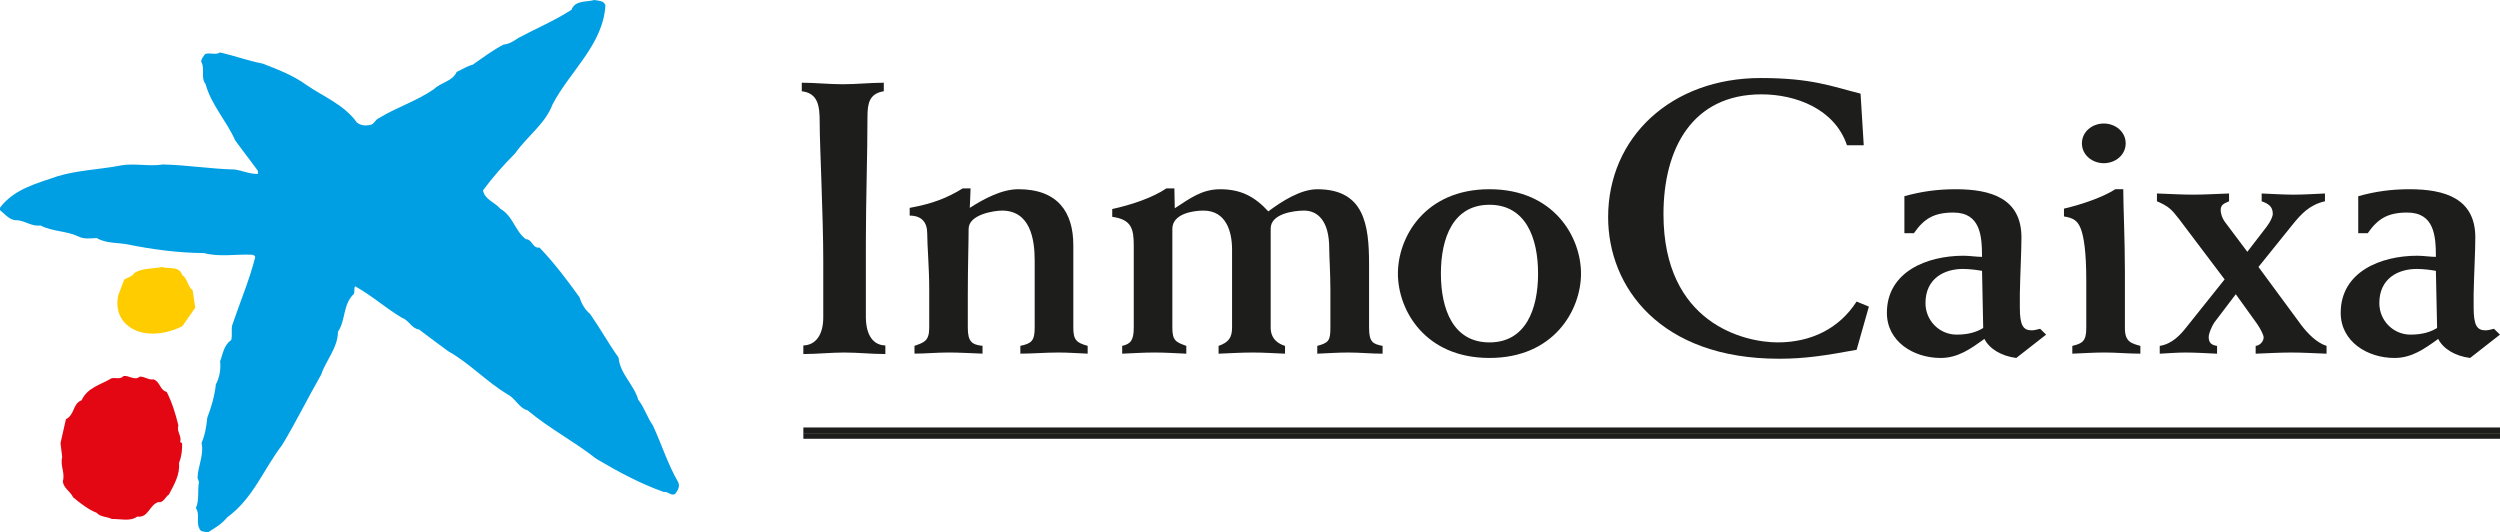 <svg xmlns="http://www.w3.org/2000/svg" id="Capa_2" data-name="Capa 2" viewBox="0 0 2270.2 483.45"><defs><style>      .cls-1 {        fill: #1d1d1b;      }      .cls-1, .cls-2, .cls-3, .cls-4 {        stroke-width: 0px;      }      .cls-2 {        fill: #e30613;      }      .cls-3 {        fill: #fc0;      }      .cls-4 {        fill: #009fe3;      }    </style></defs><g id="Capa_1-2" data-name="Capa 1"><g><path class="cls-4" d="M549.78,4.81c-2.09,35.68-32.14,59.75-47.96,89.87-6.76,17.98-22.79,28.6-34.19,44.77-10.41,10.41-20.49,21.8-29.02,33.45,1.52,8.32,10.62,10.65,15.79,16.71,11.68,6.83,12.95,19.75,23.08,27.57,5.98,0,5.98,8.64,12.42,7.61,13.77,14.41,24.92,29.34,36.28,45.06,1.84,5.56,4.67,11.11,9.59,15.15,9.1,12.95,16.6,26.58,25.95,39.75,1.27,14.69,13.98,24.56,17.87,38.26,5.73,7.33,8.03,15.89,13.24,23.25,8.04,17.24,13.49,35.18,23.04,51.64,1.84,3.79-.49,7.61-2.58,10.37-3.61,2.8-6.44-2.27-10.62-1.52-21.27-7.57-41.48-18.44-61.16-30.09-20.21-15.96-42.51-27.36-62.47-44.07-7.79-1.98-10.9-10.9-18.16-14.44-19.18-11.61-34.47-28.35-53.91-39.22-8.81-6.55-17.63-12.92-26.44-19.71-6.76-.81-9.09-8.39-15.57-10.65-14.48-8.6-27.71-20.49-42.51-28.6-1.27,2.02,0,5.06-1.27,7.11-9.84,9.34-7.22,23.75-14.26,34.16-.25,14.9-10.86,25.8-15.29,38.97-12.18,21.27-22.8,43-35.5,64.03-16.85,21.77-25.94,48.1-49.8,65.55-5.17,6.34-11.11,9.59-17.59,13.66-2.87-.74-7.01-.25-7.82-3.79-2.83-5.34.81-13.41-3.08-18.19,3.36-7.4,1.31-15.72,2.87-23.82l-1.31-3.54c.25-11.11,5.98-20.53,3.64-31.89,3.12-7.11,4.39-14.94,5.17-22.79,3.64-9.63,6.76-20,7.79-30.37,3.36-6.09,4.71-13.91,3.86-20.99,2.62-6.58,3.12-14.44,10.12-19.25,1.06-4.32,0-8.57.78-13.17,7.01-20.78,15.54-40.74,20.99-62.01,0-1.52-1.56-2.02-2.58-2.3-15.29-.74-29.56,2.3-43.78-1.49-23.36-.25-46.93-3.26-69.27-7.86-9.03-1.77-19.89-.78-28.21-5.8-5.41.21-11.68,1.27-16.85-1.52-10.62-5.06-23.61-4.32-34.23-9.87-8.03.99-13.73-4.07-20.99-4.81-7.01.5-10.9-5.31-15.82-9.13v-2.3c12.95-17.17,33.66-21.98,52.38-28.56,18.41-5.56,38.86-6.09,58.01-9.87,12.21-2.02,25.45,1.27,37.59-.78,22.05.53,43.32,4.07,65.09,4.57,7.25,1.03,14.02,4.32,21.27,4.03l-.28-3.01-20.46-27.32c-7.79-17.73-22.02-32.67-26.97-51.39-4.64-5.56-.25-13.95-3.9-20-.25-2.8,2.09-4.81,3.4-7.08,4.39-1.81,9.31,1.27,13.7-1.52,13.24,3.01,25.41,7.61,38.65,10.12,13.73,5.34,27.71,10.65,39.92,19.5,15.26,10.62,33.66,17.45,45.62,33.94,3.08,2.73,8.04,3.26,12.14,2.23,3.65-.5,4.42-4.78,7.82-6.09,16.07-9.88,34.19-15.43,50.01-26.33,6.48-6.3,16.85-7.04,20.7-15.68,4.96-2.23,9.35-5.27,14.55-6.55,9.06-6.34,18.16-13.17,27.96-18.26,5.2-.46,9.35-3.26,13.52-6.05,16.07-8.6,32.92-15.68,48.21-25.55,3.36-8.88,13.48-6.87,20.74-8.88,3.58.78,8.53.28,10.09,4.81"></path><path class="cls-3" d="M165.36,249.59c5.2,3.54,4.95,10.58,9.63,14.16l2.3,15.68-11.64,16.71c-14.76,7.61-36.85,10.9-50.54-1.24-7.79-6.83-9.84-16.74-7.79-26.58l5.45-14.41c3.12-2.09,7.26-2.55,9.34-6.12,7.26-4.53,16.57-3.5,24.88-5.31,6.23,2.02,15.57-1.24,18.37,7.11"></path><path class="cls-2" d="M127.02,341.97c4.64,0,8.03,3.29,12.42,2.51,6.23,2.3,5.45,9.63,11.96,11.4,4.88,9.63,8.03,20,10.58,30.4-1.77,6.05,3.36,9.59,1.59,15.15l1.77.99c.28,5.84-.49,12.42-2.8,17.98,1.03,10.65-4.42,19.54-9.13,28.63-3.29,2.05-4.88,7.82-9.56,6.87-8.28,2.51-9.06,14.62-19.18,13.17-6.48,4.78-15.29,1.98-23.08,2.23-4.39-2.23-10.62-1.77-13.73-5.59-7.75-3.01-14.76-8.57-21.48-14.16-2.62-5.56-8.6-8.07-9.35-14.41,2.34-7.61-2.62-14.44-.53-22.02l-1.56-12.71,4.92-21.73c8.32-4.32,5.98-14.16,14.26-17.2,5.2-11.64,17.63-14.16,27.22-20,3.65-.74,8.03,1.27,10.9-2.02,5.17-.78,10.09,4.57,14.76.5"></path><rect class="cls-1" x="729.51" y="393.31" width="1540.69" height="5.13"></rect><rect class="cls-1" x="729.51" y="388.18" width="1540.69" height="5.13"></rect><g><path class="cls-1" d="M802.56,82.87c-13.38,2.12-14.83,11.29-14.83,23.64,0,34.26-1.45,75.92-1.45,113.3v68.52c0,11.61,4,25.02,17.7,25.38v7.79c-12.28,0-24.92-1.38-37.24-1.38s-24.92,1.38-37.24,1.38v-7.79c11.61-.35,18.09-10.23,18.09-25.38v-50.86c0-42.37-3.26-104.48-3.26-126.71,0-14.51-1.42-26.12-16.25-27.89v-7.75c12.32,0,24.56,1.38,37.24,1.38s24.95-1.38,37.24-1.38v7.75Z"></path><path class="cls-1" d="M826.08,188.77c21.34-3.89,34.33-9.2,48.06-17.66h7.22c-.32,6.02-.32,11.64-.71,17.66,12.67-8.14,28.95-16.95,44.14-16.95,35.75,0,49.87,20.81,49.87,50.86v74.82c0,11.29,2.87,13.73,13.02,16.56v7.08c-9.1-.35-17.73-1.03-26.76-1.03-11.61,0-22.8,1.03-34.37,1.03v-7.08c10.12-2.09,13.02-4.57,13.02-16.56v-61.06c0-19.08-3.96-45.2-29.66-45.2-7.22,0-30.33,3.5-30.33,16.6s-.74,33.17-.74,60.7v28.95c0,12.67,3.61,15.54,13.38,16.56v7.08c-10.48-.35-20.6-1.03-31.08-1.03s-20.64,1.03-30.72,1.03v-7.08c9.03-3.15,13.38-4.57,13.38-16.56v-34.62c0-20.46-1.81-39.54-1.81-50.83,0-10.23-5.1-16.25-15.93-16.25v-7.04Z"></path><path class="cls-1" d="M1066.43,171.1c0,6.05.35,12.03.35,18.02,13.73-8.85,24.53-17.27,41.2-17.27,18.44,0,31.11,6.34,43.75,20.1,12.32-9.2,29.27-20.1,44.45-20.1,42.65,0,47.04,32.1,47.04,68.1v57.55c0,13.41,3.57,14.83,12.28,16.6v7.08c-10.48,0-20.64-1.06-31.08-1.06-9.41,0-18.79.67-28.25,1.06v-7.08c10.51-2.83,11.93-4.96,11.93-16.6v-34.62c0-14.79-1.06-30.3-1.06-37.41,0-25.77-11.18-34.23-22.76-34.23-9.41,0-30.4,2.83-30.4,16.25v90.01c0,10.58,7.22,14.83,13.03,16.6v7.08c-9.77-.39-19.54-1.06-29.27-1.06-10.51,0-20.64.67-31.08,1.06v-7.08c9.03-3.19,12.25-7.43,12.25-16.6v-70.97c0-16.21-5.38-35.29-25.98-35.29-9.41,0-28.24,2.83-28.24,16.6v89.65c0,11.64,2.9,13.1,12.67,16.6v7.08c-9.38-.39-19.15-1.06-28.92-1.06s-19.5.67-29.31,1.06v-7.08c7.61-1.77,10.51-4.96,10.51-16.6v-74.51c0-15.5-2.19-23.64-19.54-26.09v-7.08c17.73-3.86,36.53-10.26,49.16-18.72h7.26Z"></path><path class="cls-1" d="M1352.55,310.93c32.88,0,44.14-30.05,44.14-62.51s-11.26-62.47-44.14-62.47-44.1,29.98-44.1,62.47,11.18,62.51,44.1,62.51M1352.55,171.83c58.58,0,83.14,43.43,83.14,76.59s-24.56,76.63-83.14,76.63-83.14-43.43-83.14-76.63,24.56-76.59,83.14-76.59"></path><path class="cls-1" d="M1692.43,131.93h-15.22c-11.18-33.16-46.61-46.26-77.69-46.26-62.93,0-88.95,49.45-88.95,108.77,0,99.53,73.72,116.48,103.74,116.48s55.71-12.35,71.64-37.09l11.15,4.6-11.15,39.22c-28.95,5.31-47.04,8.11-70.54,8.11-107.74,0-155.1-64.98-155.1-128.52,0-72.74,57.48-126.39,138.5-126.39,47,0,65.02,7.79,90.72,14.16l2.9,46.93Z"></path><path class="cls-1" d="M1799.85,245.95c-4-.71-10.86-1.73-17.38-1.73-16.64,0-33.98,8.42-33.98,31.01,0,16.25,13.03,28.63,28.21,28.63,11.19,0,18.41-2.48,24.21-6.02l-1.06-51.89ZM1729.34,211.72v-33.55c15.18-4.25,29.7-6.34,46.68-6.34,32.14,0,59.61,8.46,59.61,43.75,0,12.71-1.06,31.11-1.45,51.22v12.32c0,16.28,2.9,20.85,10.87,20.85,1.8,0,5.02-.71,7.57-1.42l5.42,5.31-27.11,21.2c-13.73-1.77-24.56-8.49-28.92-17.31-12.28,8.81-23.89,17.31-39.75,17.31-24.56,0-48.81-14.87-48.81-40.99,0-37.38,36.53-51.85,69.44-51.85,5.74,0,11.86,1.03,16.95,1.03,0-19.08-1.45-40.24-26.05-40.24-17.7,0-26.72,5.66-35.78,18.72h-8.67Z"></path><path class="cls-1" d="M1910.43,112.16c10.44,0,19.86,7.4,19.86,18.02s-9.41,18.02-19.86,18.02-19.89-7.43-19.89-18.02,9.38-18.02,19.89-18.02M1928.09,171.83c0,14.83,1.49,45.91,1.49,74.82v51.5c0,12.03,5.73,13.8,14.05,15.93v7.08c-10.8,0-21.66-1.06-32.53-1.06-9.73,0-19.5.67-29.27,1.06v-7.08c8.71-2.12,12.67-3.89,12.67-15.93v-43.75c0-25.41-2.16-39.5-5.06-46.93-2.9-7.08-6.51-9.52-15.18-10.94v-7.08c16.6-3.86,35.79-10.58,46.62-17.63h7.22Z"></path><path class="cls-1" d="M1961.23,314.08c11.54-1.73,19.15-10.62,23.89-16.56l35-43.82-41.55-55.04c-6.87-8.85-9.41-11.33-19.89-15.89v-7.08c10.83.35,22.05,1.06,32.92,1.06s21.7-.71,32.56-1.06v7.08c-4.39,2.09-7.61,2.83-7.61,8.11,0,2.48,1.06,7.08,4.32,11.29l19.89,26.48,17.66-22.94c3.65-4.96,5.45-9.17,5.45-11.64,0-6.73-4.35-9.2-10.09-11.29v-7.08c9.77.35,19.15,1.06,28.92,1.06s19.15-.71,28.56-1.06v7.08c-14.12,3.19-21.7,11.64-29.7,21.52l-30.69,38.12,39.04,52.99c5.38,7.04,13.7,15.86,22.79,18.69v7.08c-10.87-.39-21.38-1.06-32.17-1.06s-21.34.67-32.21,1.06v-7.08c3.96-.35,7.25-4.21,7.25-7.75,0-2.12-2.9-7.79-5.8-12.03l-19.5-27.15-19.54,25.73c-2.16,3.19-5.06,9.91-5.06,13.1,0,5.63,2.9,7.4,7.61,8.1v7.08c-9.41-.39-19.15-1.06-28.6-1.06-7.93,0-15.54.67-23.47,1.06v-7.08Z"></path><path class="cls-1" d="M2211.98,245.95c-4-.71-10.86-1.73-17.38-1.73-16.64,0-33.98,8.42-33.98,31.01,0,16.25,13.03,28.63,28.21,28.63,11.19,0,18.41-2.48,24.25-6.02l-1.1-51.89ZM2141.47,211.72v-33.55c15.18-4.25,29.66-6.34,46.61-6.34,32.17,0,59.71,8.46,59.71,43.75,0,12.71-1.1,31.11-1.52,51.22v12.32c0,16.28,2.94,20.85,10.86,20.85,1.84,0,5.06-.71,7.61-1.42l5.42,5.31-27.11,21.2c-13.77-1.77-24.64-8.49-28.95-17.31-12.24,8.81-23.85,17.31-39.71,17.31-24.6,0-48.84-14.87-48.84-40.99,0-37.38,36.56-51.85,69.41-51.85,5.8,0,11.93,1.03,17.02,1.03,0-19.08-1.45-40.24-26.05-40.24-17.73,0-26.72,5.66-35.82,18.72h-8.63Z"></path></g></g></g></svg>